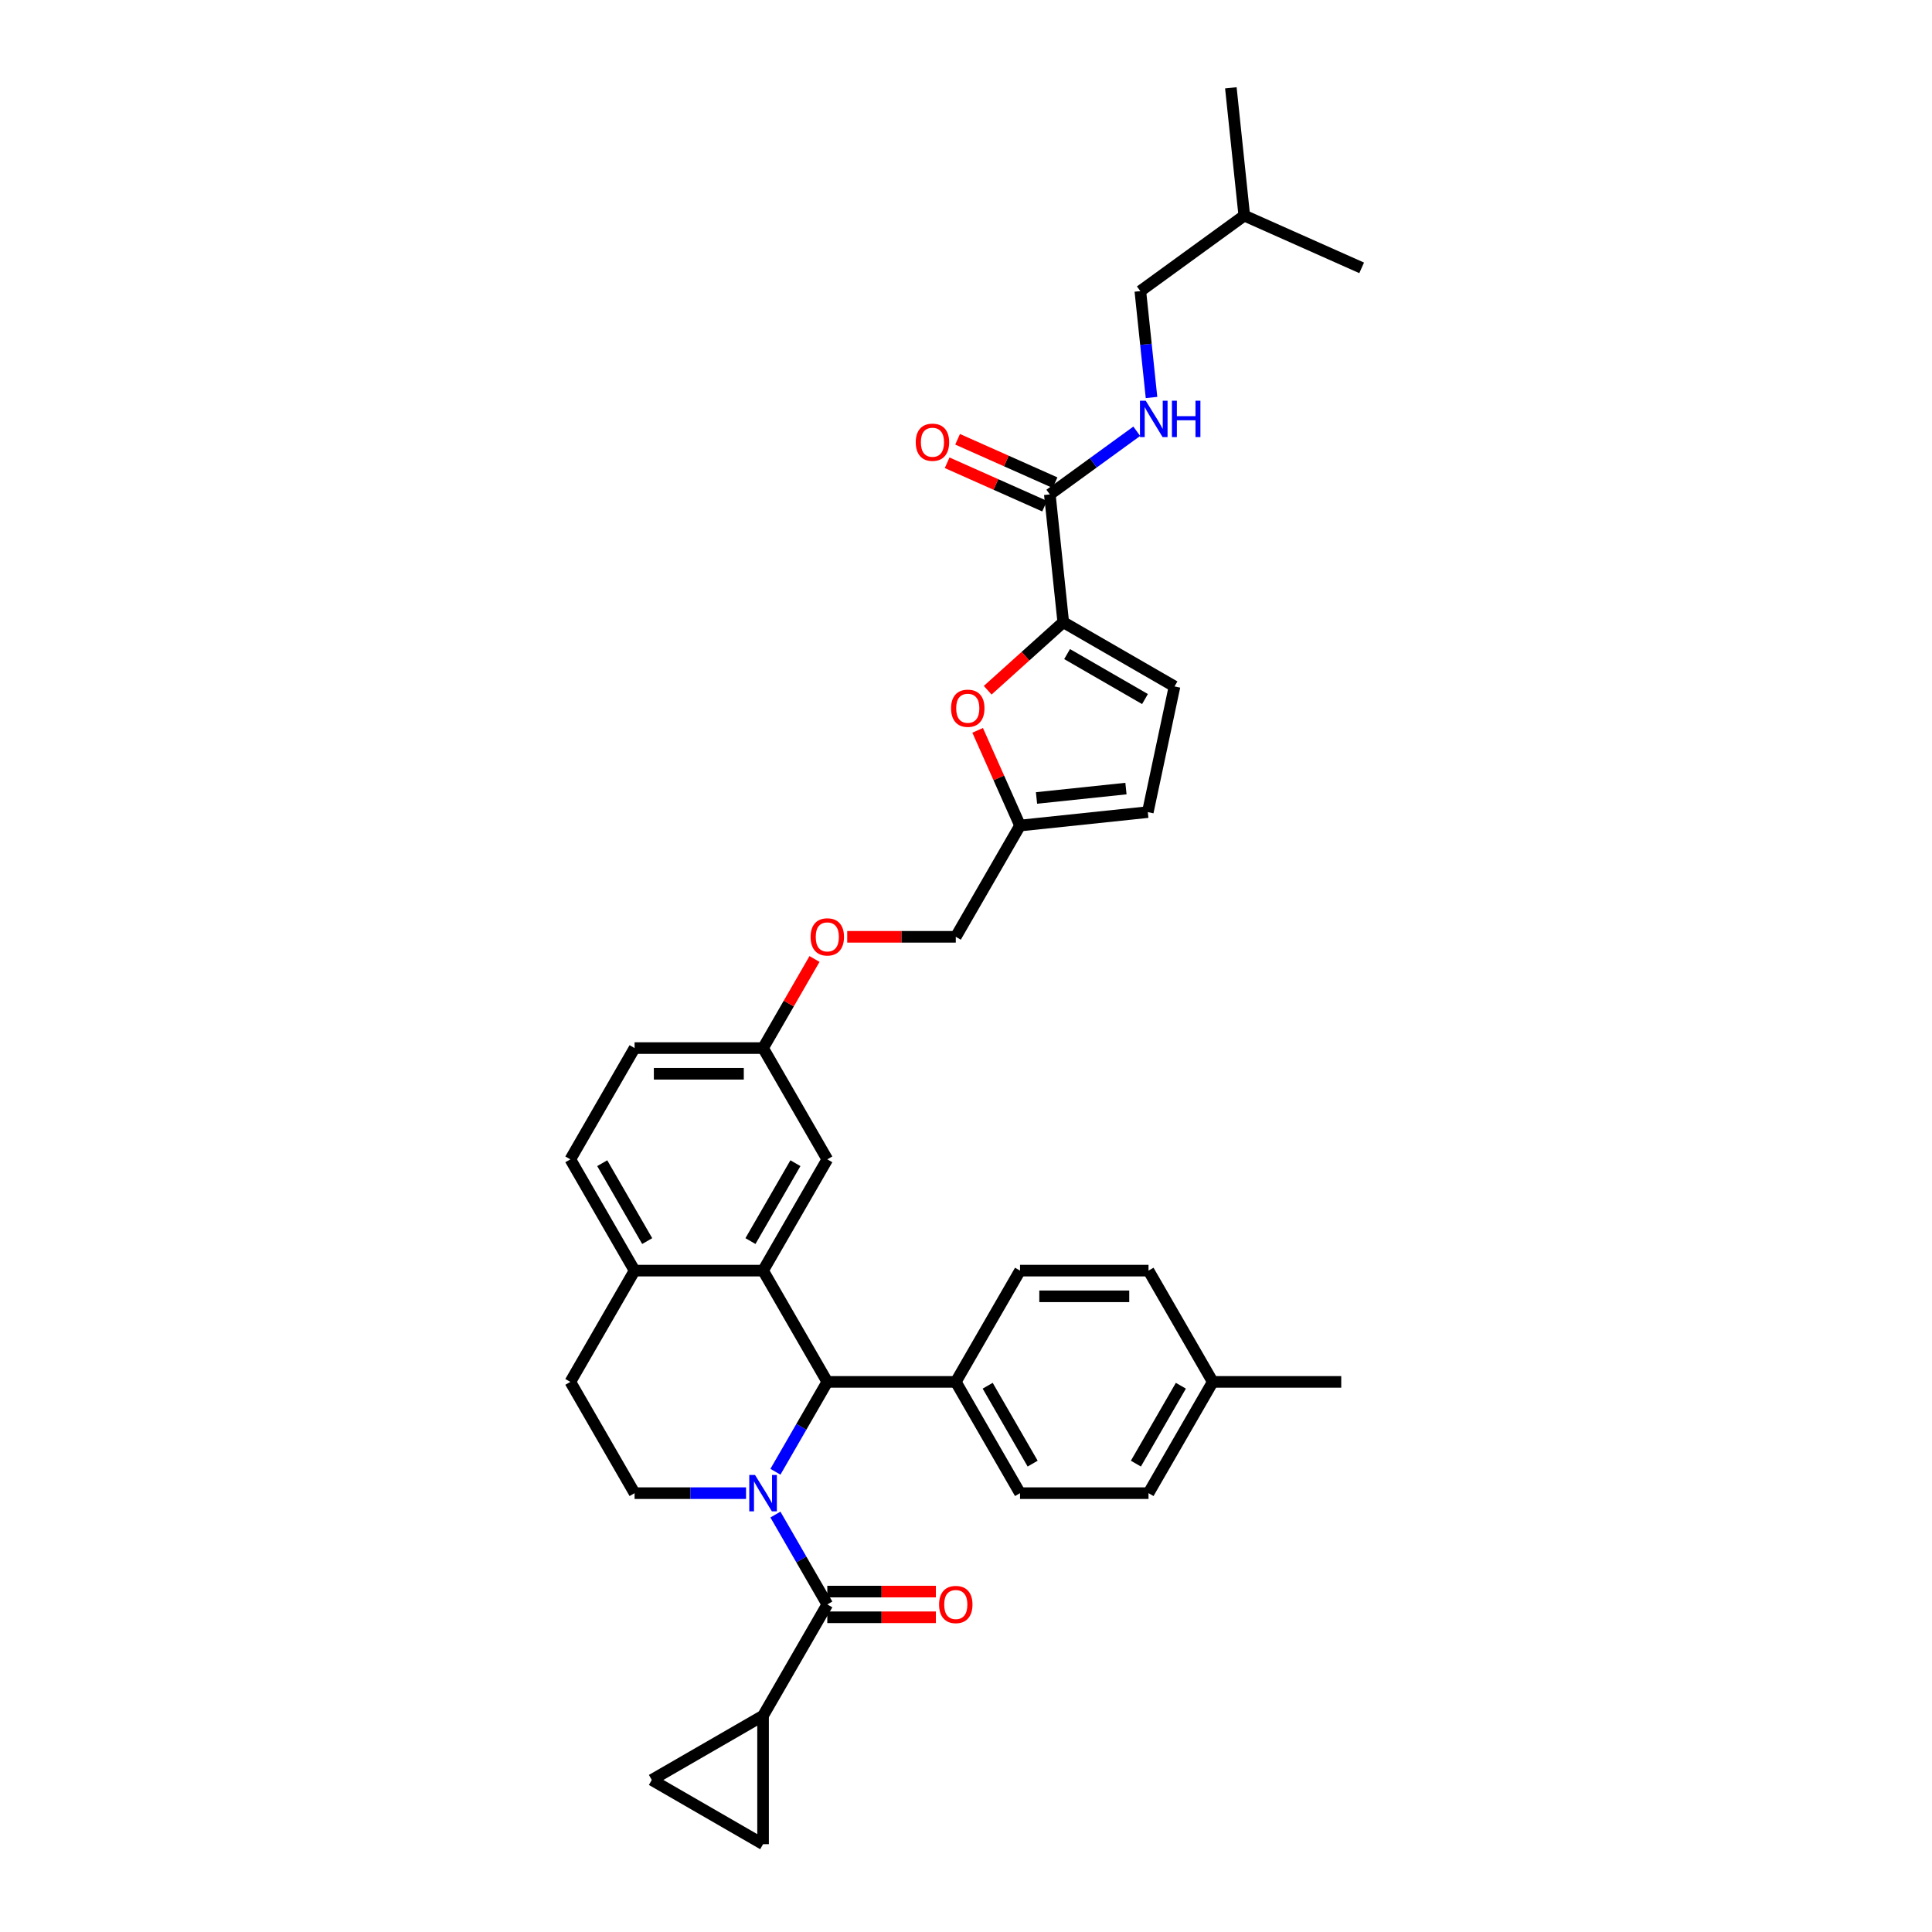<?xml version='1.0' encoding='iso-8859-1'?>
<svg version='1.1' baseProfile='full'
              xmlns='http://www.w3.org/2000/svg'
                      xmlns:rdkit='http://www.rdkit.org/xml'
                      xmlns:xlink='http://www.w3.org/1999/xlink'
                  xml:space='preserve'
width='1000px' height='1000px' viewBox='0 0 1000 1000'>
<!-- END OF HEADER -->
<rect style='opacity:1.0;fill:#FFFFFF;stroke:none' width='1000' height='1000' x='0' y='0'> </rect>
<path class='bond-0' d='M 401.358,783.936 L 414.785,807.193' style='fill:none;fill-rule:evenodd;stroke:#0000FF;stroke-width:6px;stroke-linecap:butt;stroke-linejoin:miter;stroke-opacity:1' />
<path class='bond-0' d='M 414.785,807.193 L 428.213,830.45' style='fill:none;fill-rule:evenodd;stroke:#000000;stroke-width:6px;stroke-linecap:butt;stroke-linejoin:miter;stroke-opacity:1' />
<path class='bond-1' d='M 401.358,761.778 L 414.785,738.521' style='fill:none;fill-rule:evenodd;stroke:#0000FF;stroke-width:6px;stroke-linecap:butt;stroke-linejoin:miter;stroke-opacity:1' />
<path class='bond-1' d='M 414.785,738.521 L 428.213,715.264' style='fill:none;fill-rule:evenodd;stroke:#000000;stroke-width:6px;stroke-linecap:butt;stroke-linejoin:miter;stroke-opacity:1' />
<path class='bond-7' d='M 386.157,772.857 L 357.308,772.857' style='fill:none;fill-rule:evenodd;stroke:#0000FF;stroke-width:6px;stroke-linecap:butt;stroke-linejoin:miter;stroke-opacity:1' />
<path class='bond-7' d='M 357.308,772.857 L 328.459,772.857' style='fill:none;fill-rule:evenodd;stroke:#000000;stroke-width:6px;stroke-linecap:butt;stroke-linejoin:miter;stroke-opacity:1' />
<path class='bond-5' d='M 428.213,830.45 L 394.962,888.043' style='fill:none;fill-rule:evenodd;stroke:#000000;stroke-width:6px;stroke-linecap:butt;stroke-linejoin:miter;stroke-opacity:1' />
<path class='bond-17' d='M 428.213,837.1 L 456.31,837.1' style='fill:none;fill-rule:evenodd;stroke:#000000;stroke-width:6px;stroke-linecap:butt;stroke-linejoin:miter;stroke-opacity:1' />
<path class='bond-17' d='M 456.31,837.1 L 484.407,837.1' style='fill:none;fill-rule:evenodd;stroke:#FF0000;stroke-width:6px;stroke-linecap:butt;stroke-linejoin:miter;stroke-opacity:1' />
<path class='bond-17' d='M 428.213,823.8 L 456.31,823.8' style='fill:none;fill-rule:evenodd;stroke:#000000;stroke-width:6px;stroke-linecap:butt;stroke-linejoin:miter;stroke-opacity:1' />
<path class='bond-17' d='M 456.31,823.8 L 484.407,823.8' style='fill:none;fill-rule:evenodd;stroke:#FF0000;stroke-width:6px;stroke-linecap:butt;stroke-linejoin:miter;stroke-opacity:1' />
<path class='bond-2' d='M 428.213,715.264 L 394.962,657.671' style='fill:none;fill-rule:evenodd;stroke:#000000;stroke-width:6px;stroke-linecap:butt;stroke-linejoin:miter;stroke-opacity:1' />
<path class='bond-15' d='M 428.213,715.264 L 494.715,715.264' style='fill:none;fill-rule:evenodd;stroke:#000000;stroke-width:6px;stroke-linecap:butt;stroke-linejoin:miter;stroke-opacity:1' />
<path class='bond-16' d='M 394.962,657.671 L 428.213,600.078' style='fill:none;fill-rule:evenodd;stroke:#000000;stroke-width:6px;stroke-linecap:butt;stroke-linejoin:miter;stroke-opacity:1' />
<path class='bond-16' d='M 388.431,642.382 L 411.707,602.067' style='fill:none;fill-rule:evenodd;stroke:#000000;stroke-width:6px;stroke-linecap:butt;stroke-linejoin:miter;stroke-opacity:1' />
<path class='bond-36' d='M 394.962,657.671 L 328.459,657.671' style='fill:none;fill-rule:evenodd;stroke:#000000;stroke-width:6px;stroke-linecap:butt;stroke-linejoin:miter;stroke-opacity:1' />
<path class='bond-3' d='M 550.339,322.048 L 530.782,339.657' style='fill:none;fill-rule:evenodd;stroke:#000000;stroke-width:6px;stroke-linecap:butt;stroke-linejoin:miter;stroke-opacity:1' />
<path class='bond-3' d='M 530.782,339.657 L 511.225,357.265' style='fill:none;fill-rule:evenodd;stroke:#FF0000;stroke-width:6px;stroke-linecap:butt;stroke-linejoin:miter;stroke-opacity:1' />
<path class='bond-6' d='M 550.339,322.048 L 543.387,255.909' style='fill:none;fill-rule:evenodd;stroke:#000000;stroke-width:6px;stroke-linecap:butt;stroke-linejoin:miter;stroke-opacity:1' />
<path class='bond-39' d='M 550.339,322.048 L 607.932,355.299' style='fill:none;fill-rule:evenodd;stroke:#000000;stroke-width:6px;stroke-linecap:butt;stroke-linejoin:miter;stroke-opacity:1' />
<path class='bond-39' d='M 552.327,338.554 L 592.642,361.83' style='fill:none;fill-rule:evenodd;stroke:#000000;stroke-width:6px;stroke-linecap:butt;stroke-linejoin:miter;stroke-opacity:1' />
<path class='bond-4' d='M 506.028,378.025 L 516.997,402.662' style='fill:none;fill-rule:evenodd;stroke:#FF0000;stroke-width:6px;stroke-linecap:butt;stroke-linejoin:miter;stroke-opacity:1' />
<path class='bond-4' d='M 516.997,402.662 L 527.967,427.3' style='fill:none;fill-rule:evenodd;stroke:#000000;stroke-width:6px;stroke-linecap:butt;stroke-linejoin:miter;stroke-opacity:1' />
<path class='bond-9' d='M 394.962,888.043 L 394.962,954.545' style='fill:none;fill-rule:evenodd;stroke:#000000;stroke-width:6px;stroke-linecap:butt;stroke-linejoin:miter;stroke-opacity:1' />
<path class='bond-10' d='M 394.962,888.043 L 337.369,921.294' style='fill:none;fill-rule:evenodd;stroke:#000000;stroke-width:6px;stroke-linecap:butt;stroke-linejoin:miter;stroke-opacity:1' />
<path class='bond-13' d='M 543.387,255.909 L 565.886,239.563' style='fill:none;fill-rule:evenodd;stroke:#000000;stroke-width:6px;stroke-linecap:butt;stroke-linejoin:miter;stroke-opacity:1' />
<path class='bond-13' d='M 565.886,239.563 L 588.384,223.217' style='fill:none;fill-rule:evenodd;stroke:#0000FF;stroke-width:6px;stroke-linecap:butt;stroke-linejoin:miter;stroke-opacity:1' />
<path class='bond-19' d='M 546.092,249.834 L 520.87,238.604' style='fill:none;fill-rule:evenodd;stroke:#000000;stroke-width:6px;stroke-linecap:butt;stroke-linejoin:miter;stroke-opacity:1' />
<path class='bond-19' d='M 520.87,238.604 L 495.647,227.375' style='fill:none;fill-rule:evenodd;stroke:#FF0000;stroke-width:6px;stroke-linecap:butt;stroke-linejoin:miter;stroke-opacity:1' />
<path class='bond-19' d='M 540.682,261.985 L 515.46,250.755' style='fill:none;fill-rule:evenodd;stroke:#000000;stroke-width:6px;stroke-linecap:butt;stroke-linejoin:miter;stroke-opacity:1' />
<path class='bond-19' d='M 515.46,250.755 L 490.237,239.525' style='fill:none;fill-rule:evenodd;stroke:#FF0000;stroke-width:6px;stroke-linecap:butt;stroke-linejoin:miter;stroke-opacity:1' />
<path class='bond-18' d='M 328.459,772.857 L 295.208,715.264' style='fill:none;fill-rule:evenodd;stroke:#000000;stroke-width:6px;stroke-linecap:butt;stroke-linejoin:miter;stroke-opacity:1' />
<path class='bond-8' d='M 607.932,355.299 L 594.105,420.348' style='fill:none;fill-rule:evenodd;stroke:#000000;stroke-width:6px;stroke-linecap:butt;stroke-linejoin:miter;stroke-opacity:1' />
<path class='bond-35' d='M 394.962,954.545 L 337.369,921.294' style='fill:none;fill-rule:evenodd;stroke:#000000;stroke-width:6px;stroke-linecap:butt;stroke-linejoin:miter;stroke-opacity:1' />
<path class='bond-11' d='M 527.967,427.3 L 494.715,484.893' style='fill:none;fill-rule:evenodd;stroke:#000000;stroke-width:6px;stroke-linecap:butt;stroke-linejoin:miter;stroke-opacity:1' />
<path class='bond-14' d='M 527.967,427.3 L 594.105,420.348' style='fill:none;fill-rule:evenodd;stroke:#000000;stroke-width:6px;stroke-linecap:butt;stroke-linejoin:miter;stroke-opacity:1' />
<path class='bond-14' d='M 536.497,413.029 L 582.794,408.163' style='fill:none;fill-rule:evenodd;stroke:#000000;stroke-width:6px;stroke-linecap:butt;stroke-linejoin:miter;stroke-opacity:1' />
<path class='bond-12' d='M 328.459,657.671 L 295.208,715.264' style='fill:none;fill-rule:evenodd;stroke:#000000;stroke-width:6px;stroke-linecap:butt;stroke-linejoin:miter;stroke-opacity:1' />
<path class='bond-20' d='M 328.459,657.671 L 295.208,600.078' style='fill:none;fill-rule:evenodd;stroke:#000000;stroke-width:6px;stroke-linecap:butt;stroke-linejoin:miter;stroke-opacity:1' />
<path class='bond-20' d='M 334.99,642.382 L 311.714,602.067' style='fill:none;fill-rule:evenodd;stroke:#000000;stroke-width:6px;stroke-linecap:butt;stroke-linejoin:miter;stroke-opacity:1' />
<path class='bond-26' d='M 596.024,205.741 L 593.131,178.211' style='fill:none;fill-rule:evenodd;stroke:#0000FF;stroke-width:6px;stroke-linecap:butt;stroke-linejoin:miter;stroke-opacity:1' />
<path class='bond-26' d='M 593.131,178.211 L 590.238,150.682' style='fill:none;fill-rule:evenodd;stroke:#000000;stroke-width:6px;stroke-linecap:butt;stroke-linejoin:miter;stroke-opacity:1' />
<path class='bond-21' d='M 494.715,715.264 L 527.967,772.857' style='fill:none;fill-rule:evenodd;stroke:#000000;stroke-width:6px;stroke-linecap:butt;stroke-linejoin:miter;stroke-opacity:1' />
<path class='bond-21' d='M 511.222,717.253 L 534.498,757.568' style='fill:none;fill-rule:evenodd;stroke:#000000;stroke-width:6px;stroke-linecap:butt;stroke-linejoin:miter;stroke-opacity:1' />
<path class='bond-22' d='M 494.715,715.264 L 527.967,657.671' style='fill:none;fill-rule:evenodd;stroke:#000000;stroke-width:6px;stroke-linecap:butt;stroke-linejoin:miter;stroke-opacity:1' />
<path class='bond-23' d='M 428.213,600.078 L 394.962,542.486' style='fill:none;fill-rule:evenodd;stroke:#000000;stroke-width:6px;stroke-linecap:butt;stroke-linejoin:miter;stroke-opacity:1' />
<path class='bond-27' d='M 295.208,600.078 L 328.459,542.486' style='fill:none;fill-rule:evenodd;stroke:#000000;stroke-width:6px;stroke-linecap:butt;stroke-linejoin:miter;stroke-opacity:1' />
<path class='bond-28' d='M 527.967,772.857 L 594.469,772.857' style='fill:none;fill-rule:evenodd;stroke:#000000;stroke-width:6px;stroke-linecap:butt;stroke-linejoin:miter;stroke-opacity:1' />
<path class='bond-29' d='M 527.967,657.671 L 594.469,657.671' style='fill:none;fill-rule:evenodd;stroke:#000000;stroke-width:6px;stroke-linecap:butt;stroke-linejoin:miter;stroke-opacity:1' />
<path class='bond-29' d='M 537.942,670.972 L 584.494,670.972' style='fill:none;fill-rule:evenodd;stroke:#000000;stroke-width:6px;stroke-linecap:butt;stroke-linejoin:miter;stroke-opacity:1' />
<path class='bond-24' d='M 394.962,542.486 L 408.274,519.428' style='fill:none;fill-rule:evenodd;stroke:#000000;stroke-width:6px;stroke-linecap:butt;stroke-linejoin:miter;stroke-opacity:1' />
<path class='bond-24' d='M 408.274,519.428 L 421.586,496.371' style='fill:none;fill-rule:evenodd;stroke:#FF0000;stroke-width:6px;stroke-linecap:butt;stroke-linejoin:miter;stroke-opacity:1' />
<path class='bond-37' d='M 394.962,542.486 L 328.459,542.486' style='fill:none;fill-rule:evenodd;stroke:#000000;stroke-width:6px;stroke-linecap:butt;stroke-linejoin:miter;stroke-opacity:1' />
<path class='bond-37' d='M 384.986,555.786 L 338.434,555.786' style='fill:none;fill-rule:evenodd;stroke:#000000;stroke-width:6px;stroke-linecap:butt;stroke-linejoin:miter;stroke-opacity:1' />
<path class='bond-25' d='M 438.521,484.893 L 466.618,484.893' style='fill:none;fill-rule:evenodd;stroke:#FF0000;stroke-width:6px;stroke-linecap:butt;stroke-linejoin:miter;stroke-opacity:1' />
<path class='bond-25' d='M 466.618,484.893 L 494.715,484.893' style='fill:none;fill-rule:evenodd;stroke:#000000;stroke-width:6px;stroke-linecap:butt;stroke-linejoin:miter;stroke-opacity:1' />
<path class='bond-31' d='M 590.238,150.682 L 644.039,111.593' style='fill:none;fill-rule:evenodd;stroke:#000000;stroke-width:6px;stroke-linecap:butt;stroke-linejoin:miter;stroke-opacity:1' />
<path class='bond-30' d='M 594.469,772.857 L 627.72,715.264' style='fill:none;fill-rule:evenodd;stroke:#000000;stroke-width:6px;stroke-linecap:butt;stroke-linejoin:miter;stroke-opacity:1' />
<path class='bond-30' d='M 587.938,757.568 L 611.214,717.253' style='fill:none;fill-rule:evenodd;stroke:#000000;stroke-width:6px;stroke-linecap:butt;stroke-linejoin:miter;stroke-opacity:1' />
<path class='bond-38' d='M 594.469,657.671 L 627.72,715.264' style='fill:none;fill-rule:evenodd;stroke:#000000;stroke-width:6px;stroke-linecap:butt;stroke-linejoin:miter;stroke-opacity:1' />
<path class='bond-32' d='M 627.72,715.264 L 694.223,715.264' style='fill:none;fill-rule:evenodd;stroke:#000000;stroke-width:6px;stroke-linecap:butt;stroke-linejoin:miter;stroke-opacity:1' />
<path class='bond-33' d='M 644.039,111.593 L 637.088,45.455' style='fill:none;fill-rule:evenodd;stroke:#000000;stroke-width:6px;stroke-linecap:butt;stroke-linejoin:miter;stroke-opacity:1' />
<path class='bond-34' d='M 644.039,111.593 L 704.792,138.642' style='fill:none;fill-rule:evenodd;stroke:#000000;stroke-width:6px;stroke-linecap:butt;stroke-linejoin:miter;stroke-opacity:1' />
<path  class='atom-0' d='M 390.798 763.44
L 396.97 773.416
Q 397.582 774.4, 398.566 776.182
Q 399.55 777.965, 399.603 778.071
L 399.603 763.44
L 402.104 763.44
L 402.104 782.274
L 399.524 782.274
L 392.9 771.367
Q 392.129 770.091, 391.304 768.628
Q 390.506 767.164, 390.266 766.712
L 390.266 782.274
L 387.819 782.274
L 387.819 763.44
L 390.798 763.44
' fill='#0000FF'/>
<path  class='atom-5' d='M 492.272 366.6
Q 492.272 362.078, 494.507 359.551
Q 496.741 357.023, 500.918 357.023
Q 505.094 357.023, 507.328 359.551
Q 509.563 362.078, 509.563 366.6
Q 509.563 371.175, 507.302 373.782
Q 505.041 376.362, 500.918 376.362
Q 496.768 376.362, 494.507 373.782
Q 492.272 371.202, 492.272 366.6
M 500.918 374.234
Q 503.791 374.234, 505.333 372.319
Q 506.903 370.377, 506.903 366.6
Q 506.903 362.902, 505.333 361.04
Q 503.791 359.152, 500.918 359.152
Q 498.045 359.152, 496.475 361.014
Q 494.932 362.876, 494.932 366.6
Q 494.932 370.404, 496.475 372.319
Q 498.045 374.234, 500.918 374.234
' fill='#FF0000'/>
<path  class='atom-14' d='M 593.026 207.403
L 599.197 217.379
Q 599.809 218.363, 600.793 220.145
Q 601.778 221.928, 601.831 222.034
L 601.831 207.403
L 604.331 207.403
L 604.331 226.237
L 601.751 226.237
L 595.127 215.331
Q 594.356 214.054, 593.531 212.591
Q 592.733 211.128, 592.494 210.675
L 592.494 226.237
L 590.047 226.237
L 590.047 207.403
L 593.026 207.403
' fill='#0000FF'/>
<path  class='atom-14' d='M 606.592 207.403
L 609.146 207.403
L 609.146 215.41
L 618.776 215.41
L 618.776 207.403
L 621.329 207.403
L 621.329 226.237
L 618.776 226.237
L 618.776 217.538
L 609.146 217.538
L 609.146 226.237
L 606.592 226.237
L 606.592 207.403
' fill='#0000FF'/>
<path  class='atom-18' d='M 486.07 830.503
Q 486.07 825.981, 488.305 823.454
Q 490.539 820.927, 494.715 820.927
Q 498.892 820.927, 501.126 823.454
Q 503.361 825.981, 503.361 830.503
Q 503.361 835.079, 501.1 837.685
Q 498.839 840.266, 494.715 840.266
Q 490.566 840.266, 488.305 837.685
Q 486.07 835.105, 486.07 830.503
M 494.715 838.138
Q 497.588 838.138, 499.131 836.222
Q 500.701 834.281, 500.701 830.503
Q 500.701 826.806, 499.131 824.944
Q 497.588 823.055, 494.715 823.055
Q 491.842 823.055, 490.273 824.917
Q 488.73 826.779, 488.73 830.503
Q 488.73 834.307, 490.273 836.222
Q 491.842 838.138, 494.715 838.138
' fill='#FF0000'/>
<path  class='atom-20' d='M 473.989 228.914
Q 473.989 224.391, 476.223 221.864
Q 478.458 219.337, 482.634 219.337
Q 486.81 219.337, 489.045 221.864
Q 491.279 224.391, 491.279 228.914
Q 491.279 233.489, 489.018 236.096
Q 486.757 238.676, 482.634 238.676
Q 478.484 238.676, 476.223 236.096
Q 473.989 233.516, 473.989 228.914
M 482.634 236.548
Q 485.507 236.548, 487.05 234.633
Q 488.619 232.691, 488.619 228.914
Q 488.619 225.216, 487.05 223.354
Q 485.507 221.465, 482.634 221.465
Q 479.761 221.465, 478.192 223.327
Q 476.649 225.19, 476.649 228.914
Q 476.649 232.718, 478.192 234.633
Q 479.761 236.548, 482.634 236.548
' fill='#FF0000'/>
<path  class='atom-25' d='M 419.567 484.946
Q 419.567 480.424, 421.802 477.897
Q 424.036 475.369, 428.213 475.369
Q 432.389 475.369, 434.624 477.897
Q 436.858 480.424, 436.858 484.946
Q 436.858 489.521, 434.597 492.128
Q 432.336 494.708, 428.213 494.708
Q 424.063 494.708, 421.802 492.128
Q 419.567 489.548, 419.567 484.946
M 428.213 492.58
Q 431.086 492.58, 432.629 490.665
Q 434.198 488.723, 434.198 484.946
Q 434.198 481.248, 432.629 479.386
Q 431.086 477.498, 428.213 477.498
Q 425.34 477.498, 423.77 479.36
Q 422.228 481.222, 422.228 484.946
Q 422.228 488.75, 423.77 490.665
Q 425.34 492.58, 428.213 492.58
' fill='#FF0000'/>
</svg>
